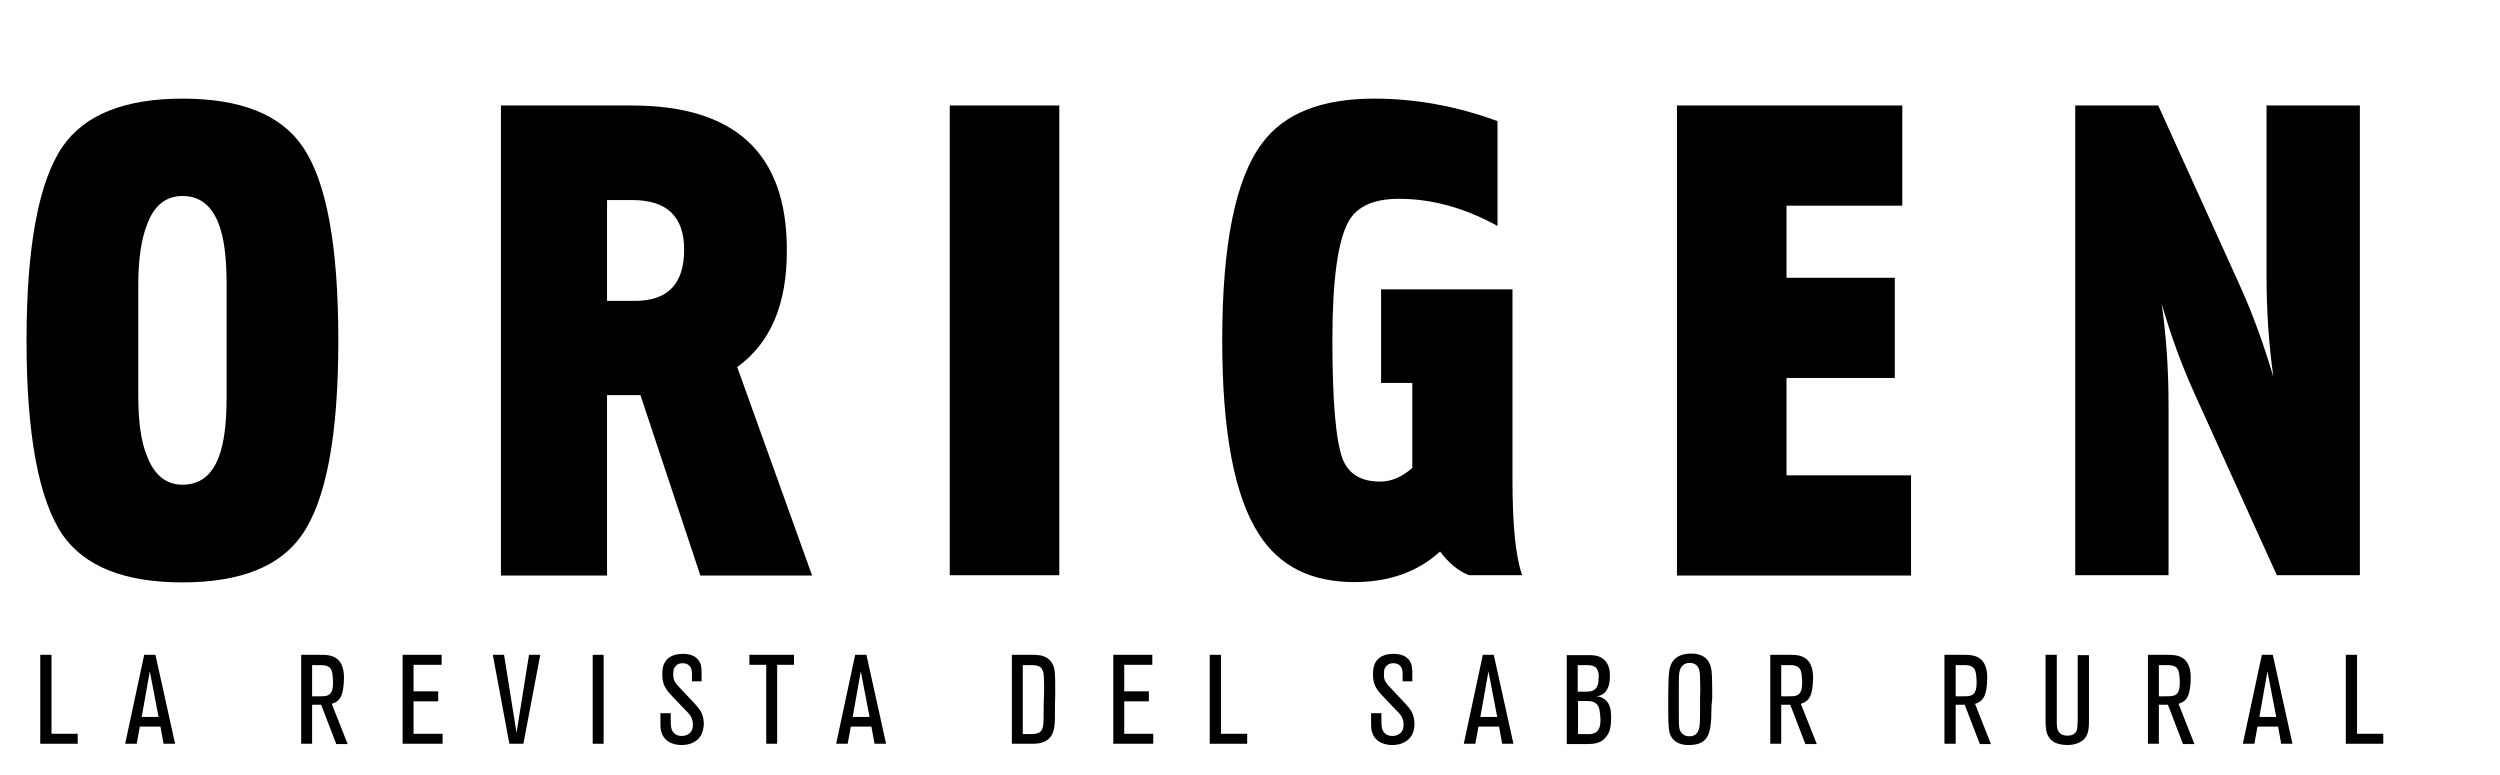 <?xml version="1.0" encoding="utf-8"?>
<!-- Generator: Adobe Illustrator 24.1.2, SVG Export Plug-In . SVG Version: 6.00 Build 0)  -->
<svg version="1.1" id="Capa_1" xmlns="http://www.w3.org/2000/svg" xmlns:xlink="http://www.w3.org/1999/xlink" x="0px" y="0px"
	 viewBox="0 0 801 248.4" style="enable-background:new 0 0 801 248.4;" xml:space="preserve">
<style type="text/css">
	.st0{enable-background:new    ;}
</style>
<g id="Capa_2_1_">
	<g id="Capa_1-2">
		<g class="st0">
			<path d="M108.4,109.1c0,30.4-3.9,51.1-11.6,62.2c-7,10.2-19.8,15.3-38.4,15.3c-18.5,0-31.3-5.1-38.4-15.3
				C12.4,160,8.5,139.3,8.5,109.1c0-30.2,3.9-51,11.6-62.2C27.2,36.7,40,31.6,58.5,31.6c18.6,0,31.4,5.1,38.4,15.3
				C104.6,58,108.4,78.7,108.4,109.1z M58.5,62.8c-5.4,0-9.2,3.1-11.4,9.2c-1.8,4.5-2.8,11-2.8,19.4v35.3c0,8.4,0.9,14.9,2.8,19.4
				c2.3,6.1,6.1,9.2,11.4,9.2c5.5,0,9.4-3,11.6-8.9c1.7-4.4,2.5-10.8,2.5-19.2V91c0-8.4-0.8-14.8-2.5-19.2
				C67.8,65.8,64,62.8,58.5,62.8z"/>
			<path d="M236.2,117.6l24,66.8h-35.8l-19.2-57.8h-10.7v57.8h-34V33.8h41.9c33.2,0,49.7,15.4,49.7,46.2
				C252.2,97.4,246.9,109.9,236.2,117.6z M203.5,96.4c10.5,0,15.7-5.5,15.7-16.4c0-10.6-5.5-15.9-16.6-15.9h-8.1v32.3H203.5z"/>
			<path d="M304.3,33.8h35.1v150.5h-35.1V33.8z"/>
			<path d="M461.4,176.7c-7.1,6.5-16.3,9.8-27.5,9.8c-13.8,0-24-5.1-30.5-15.3c-7.9-12.1-11.8-32.8-11.8-62.2
				c0-30.5,4.2-51.6,12.7-63c7-9.6,19-14.4,36-14.4c13.2,0,26.4,2.4,39.5,7.2v33.6c-10.5-5.8-21-8.7-31.6-8.7
				c-8,0-13.4,2.4-16.1,7.2c-3.5,6.3-5.2,19-5.2,38.1c0,19.6,1.1,32.3,3.3,38.1c1.9,4.8,5.9,7.2,12,7.2c3.6,0,7.1-1.5,10.3-4.4
				v-27.2h-10V92.7h42.1v61.1c0,14.4,1,24.6,3.1,30.5h-17C467.1,182.9,464.1,180.3,461.4,176.7z"/>
			<path d="M572.4,152.3h39.9v32.1h-75V33.8h72.2v32.1h-37.1V89h34.7v32.1h-34.7V152.3z"/>
			<path d="M692.6,97.3c1.5,10.5,2.2,21.3,2.2,32.5v54.5h-29.9V33.8h26.6l26.2,57.8c4.1,9,7.6,18.8,10.7,29.2
				c-1.5-10.6-2.2-21.4-2.2-32.5V33.8h29.9v150.5h-26.6l-26.2-57.8C699.1,117.2,695.5,107.5,692.6,97.3z"/>
		</g>
		<g class="st0">
			<path d="M12.9,238.3v-28.5h3.6v25.3h8.4v3.2H12.9z"/>
			<path d="M52.4,238.3l-1-5.5h-6.6l-1,5.5h-3.7l6.1-28.5h3.6l6.3,28.5H52.4z M48,215.1l-2.6,14.6h5.4L48,215.1z"/>
			<path d="M107.7,238.3l-4.8-12.5h-2.9v12.5h-3.5v-28.5h6.2c1.8,0,3.8,0.1,5.3,1.3c2.4,1.9,2.2,5.7,2.2,6.3c0,1.2-0.1,2.4-0.3,3.6
				c-0.3,1.6-0.7,2.4-1.2,3c-0.9,1.1-1.9,1.3-2.4,1.5l5.1,12.9H107.7z M106.3,215c-0.7-2.1-2.9-1.9-4.6-1.9h-1.7v10h1.9
				c1.6,0,2.3,0,3.1-0.3c1.8-0.7,1.7-3.2,1.7-4.7C106.6,217,106.6,215.9,106.3,215z"/>
			<path d="M129,238.3v-28.5h12.5v3.2h-9v8.5h7.9v3.2h-7.9v10.4h9.3v3.2H129z"/>
			<path d="M167.7,238.3h-4.5l-5.3-28.5h3.6l4,25l4-25h3.6L167.7,238.3z"/>
			<path d="M189.9,238.3v-28.5h3.5v28.5H189.9z"/>
			<path d="M222.8,237.5c-1.8,1.2-3.8,1.2-4.4,1.2c-1,0-5.1-0.1-6.4-3.9c-0.4-1-0.4-2.1-0.4-3.2v-3.1h3.3v1.4c0,1.9,0,2.8,0.3,3.8
				c0.3,0.8,1.1,2.1,3.2,2.1c1.4,0,2.7-0.6,3.3-1.9c0.3-0.7,0.3-1.4,0.3-1.7c0-2.4-1.1-3.4-2.7-5l-3.8-4c-2.2-2.3-3.3-3.8-3.3-7.1
				c0-0.4,0-1.5,0.3-2.7c0.6-1.9,2.1-3.9,6.3-3.9c1,0,4.8,0,5.8,3.7c0.2,1,0.2,2.3,0.2,3.3v1.8h-3.1c0-1.8,0-1.3,0-2.3
				c0-1.3-0.2-2.5-1.5-3.2c-0.6-0.3-1.3-0.3-1.5-0.3c-0.8,0-1.6,0.2-2.1,0.8c-0.3,0.3-0.5,0.6-0.6,0.8c-0.2,0.4-0.3,1-0.3,1.9
				c0,0.2,0,1,0.2,1.7c0.4,1.3,1.7,2.4,2.6,3.4l4.5,4.8c0.3,0.4,0.6,0.7,0.9,1.1c0.7,0.9,1.6,2.4,1.6,5.1
				C225.3,235.3,224,236.7,222.8,237.5z"/>
		</g>
		<g class="st0">
			<path d="M249,213v25.3h-3.5V213h-5.4v-3.2h14.3v3.2H249z"/>
		</g>
		<g class="st0">
			<path d="M280.2,238.3l-1-5.5h-6.6l-1,5.5h-3.7l6.1-28.5h3.6l6.3,28.5H280.2z M275.8,215.1l-2.6,14.6h5.4L275.8,215.1z"/>
			<path d="M338,229c0,1,0,2.1-0.1,3.1c-0.2,2.3-0.9,4.3-3,5.4c-1.7,0.9-3.6,0.8-5.4,0.8h-5.3v-28.5h5.4c1.7,0,3.5-0.1,5.1,0.6
				c2.7,1.2,3.1,3.7,3.2,4.6c0.2,1.2,0.2,4.2,0.2,7.5C338,224.7,338,226.9,338,229z M334.5,218.2c0-2.3-0.2-3.4-1-4.3
				c-1-0.9-2.7-0.8-4-0.8h-1.8v22.1h2.3c0.9,0,1.9,0,2.8-0.4c0.6-0.3,1.1-0.8,1.4-2.1c0.2-1.1,0.2-4.1,0.2-7.3
				C334.5,222.9,334.6,220.6,334.5,218.2z"/>
			<path d="M356.7,238.3v-28.5h12.5v3.2h-9v8.5h7.9v3.2h-7.9v10.4h9.3v3.2H356.7z"/>
			<path d="M387.6,238.3v-28.5h3.6v25.3h8.4v3.2H387.6z"/>
			<path d="M450.5,237.5c-1.8,1.2-3.8,1.2-4.4,1.2c-1,0-5.1-0.1-6.4-3.9c-0.4-1-0.4-2.1-0.4-3.2v-3.1h3.3v1.4c0,1.9,0,2.8,0.3,3.8
				c0.3,0.8,1.1,2.1,3.2,2.1c1.4,0,2.7-0.6,3.3-1.9c0.3-0.7,0.3-1.4,0.3-1.7c0-2.4-1.1-3.4-2.7-5l-3.8-4c-2.2-2.3-3.3-3.8-3.3-7.1
				c0-0.4,0-1.5,0.3-2.7c0.6-1.9,2.1-3.9,6.3-3.9c1,0,4.8,0,5.8,3.7c0.2,1,0.2,2.3,0.2,3.3v1.8h-3.1c0-1.8,0-1.3,0-2.3
				c0-1.3-0.2-2.5-1.5-3.2c-0.6-0.3-1.3-0.3-1.5-0.3c-0.8,0-1.6,0.2-2.1,0.8c-0.3,0.3-0.5,0.6-0.6,0.8c-0.2,0.4-0.3,1-0.3,1.9
				c0,0.2,0,1,0.2,1.7c0.4,1.3,1.7,2.4,2.6,3.4l4.5,4.8c0.3,0.4,0.6,0.7,0.9,1.1c0.7,0.9,1.6,2.4,1.6,5.1
				C453.1,235.3,451.7,236.7,450.5,237.5z"/>
			<path d="M481.3,238.3l-1-5.5h-6.6l-1,5.5h-3.7l6.1-28.5h3.5l6.3,28.5H481.3z M476.9,215.1l-2.6,14.6h5.4L476.9,215.1z"/>
			<path d="M514.5,236.2c-0.8,1-1.7,1.5-2.1,1.6c-1.5,0.6-2.6,0.6-5.5,0.6H502v-28.5h7.1c2.9,0,4.1,0.7,5.1,1.7
				c1.7,1.8,1.6,4.2,1.6,5c0,0.6,0.1,3-1.2,4.8c-0.7,0.9-1.4,1.2-1.8,1.4c-0.6,0.2-1,0.3-1.6,0.3c0.4,0,1.6,0,2.7,0.8
				c1.4,0.9,2.3,2.5,2.3,5.8C516.2,233.2,515.7,234.8,514.5,236.2z M511.2,213.8c-1-0.8-2.5-0.7-3.6-0.7h-2.1v8.5h2.4
				c0.6,0,1.2,0,1.7-0.1c1.5-0.3,2.6-1.3,2.6-4.2C512.3,217.1,512.4,214.8,511.2,213.8z M512.1,226.3c-0.1-0.2-0.4-0.7-1-1.1
				c-0.9-0.6-1.7-0.6-3.6-0.6h-1.9v10.6h2.1c0,0,1.7,0.1,2.5-0.1c1.7-0.4,2.6-1.5,2.6-4.6C512.7,230.4,512.8,227.7,512.1,226.3z"/>
			<path d="M548.3,228.7c0,0.8,0,1.7-0.1,2.5c-0.2,2.1-0.5,4.5-2.1,6c-0.9,0.8-2.3,1.5-4.9,1.5c-0.8,0-3.8,0.1-5.5-2.3
				c-0.2-0.3-0.6-0.9-0.8-1.8c-0.4-1.6-0.4-4.9-0.4-9c0-2.6,0-5.1,0.1-7.7c0.1-3.3,0.5-4.9,1.5-6.2c0.9-1.1,2.5-2.3,5.8-2.3
				c0.8,0,4.4,0,5.8,3.1c0.4,0.8,0.6,1.7,0.7,2.5c0.2,2,0.2,6.6,0.2,8.6C548.4,225.4,548.3,227,548.3,228.7z M544.7,217.8
				c0-1.1,0-2.9-0.6-4c-0.3-0.6-1.2-1.4-2.7-1.4c-0.4,0-1.3,0-2.1,0.7c-1.4,1.1-1.4,3-1.4,6.3v2c0,2.7,0,5.5,0,8.2
				c0,2.1,0,3.3,0.3,4.2c0.3,0.8,1,2.1,3.1,2.1c1.2,0,2.3-0.5,2.8-1.7c0.6-1.2,0.6-3.6,0.6-6.7c0-1.3,0-2.5,0-3.8
				C544.8,221.7,544.8,219.7,544.7,217.8z"/>
			<path d="M578.4,238.3l-4.8-12.5h-2.9v12.5h-3.5v-28.5h6.2c1.8,0,3.8,0.1,5.3,1.3c2.4,1.9,2.2,5.7,2.2,6.3c0,1.2-0.1,2.4-0.3,3.6
				c-0.3,1.6-0.7,2.4-1.2,3c-0.9,1.1-1.9,1.3-2.4,1.5l5.1,12.9H578.4z M577,215c-0.7-2.1-2.9-1.9-4.6-1.9h-1.7v10h1.9
				c1.6,0,2.3,0,3.1-0.3c1.8-0.7,1.7-3.2,1.7-4.7C577.3,217,577.3,215.9,577,215z"/>
			<path d="M634.3,238.3l-4.8-12.5h-2.9v12.5H623v-28.5h6.2c1.8,0,3.8,0.1,5.3,1.3c2.4,1.9,2.2,5.7,2.2,6.3c0,1.2-0.1,2.4-0.3,3.6
				c-0.3,1.6-0.7,2.4-1.2,3c-0.9,1.1-1.9,1.3-2.4,1.5l5.1,12.9H634.3z M632.9,215c-0.7-2.1-2.9-1.9-4.6-1.9h-1.7v10h1.9
				c1.6,0,2.3,0,3.1-0.3c1.8-0.7,1.7-3.2,1.7-4.7C633.2,217,633.2,215.9,632.9,215z"/>
			<path d="M666.4,237.8c-1.7,0.9-3.5,0.9-4.1,0.9c-1.7,0-3.9-0.4-5.2-1.7c-0.3-0.3-0.8-0.9-1.2-1.9c-0.5-1.5-0.5-3.5-0.5-3.9v-21.4
				h3.6v18.9c0,2.4-0.1,4.2,0.3,5.2c0.4,1,1.3,1.5,1.7,1.6s0.7,0.2,1.4,0.2c1.1,0,1.9-0.2,2.6-1c0.1-0.2,0.4-0.5,0.5-1
				c0.1-0.6,0.2-1.9,0.2-3.5v-20.3h3.6v21.3C669.3,233.8,669.1,236.4,666.4,237.8z"/>
			<path d="M699.4,238.3l-4.8-12.5h-2.9v12.5h-3.5v-28.5h6.2c1.8,0,3.8,0.1,5.3,1.3c2.4,1.9,2.2,5.7,2.2,6.3c0,1.2-0.1,2.4-0.3,3.6
				c-0.3,1.6-0.7,2.4-1.2,3c-0.9,1.1-1.9,1.3-2.4,1.5l5.1,12.9H699.4z M698,215c-0.7-2.1-2.9-1.9-4.6-1.9h-1.7v10h1.9
				c1.6,0,2.3,0,3.1-0.3c1.8-0.7,1.7-3.2,1.7-4.7C698.3,217,698.3,215.9,698,215z"/>
			<path d="M730.9,238.3l-1-5.5h-6.6l-1,5.5h-3.7l6.1-28.5h3.5l6.3,28.5H730.9z M726.5,215.1l-2.6,14.6h5.4L726.5,215.1z"/>
			<path d="M751.6,238.3v-28.5h3.6v25.3h8.4v3.2H751.6z"/>
		</g>
	</g>
</g>
</svg>
